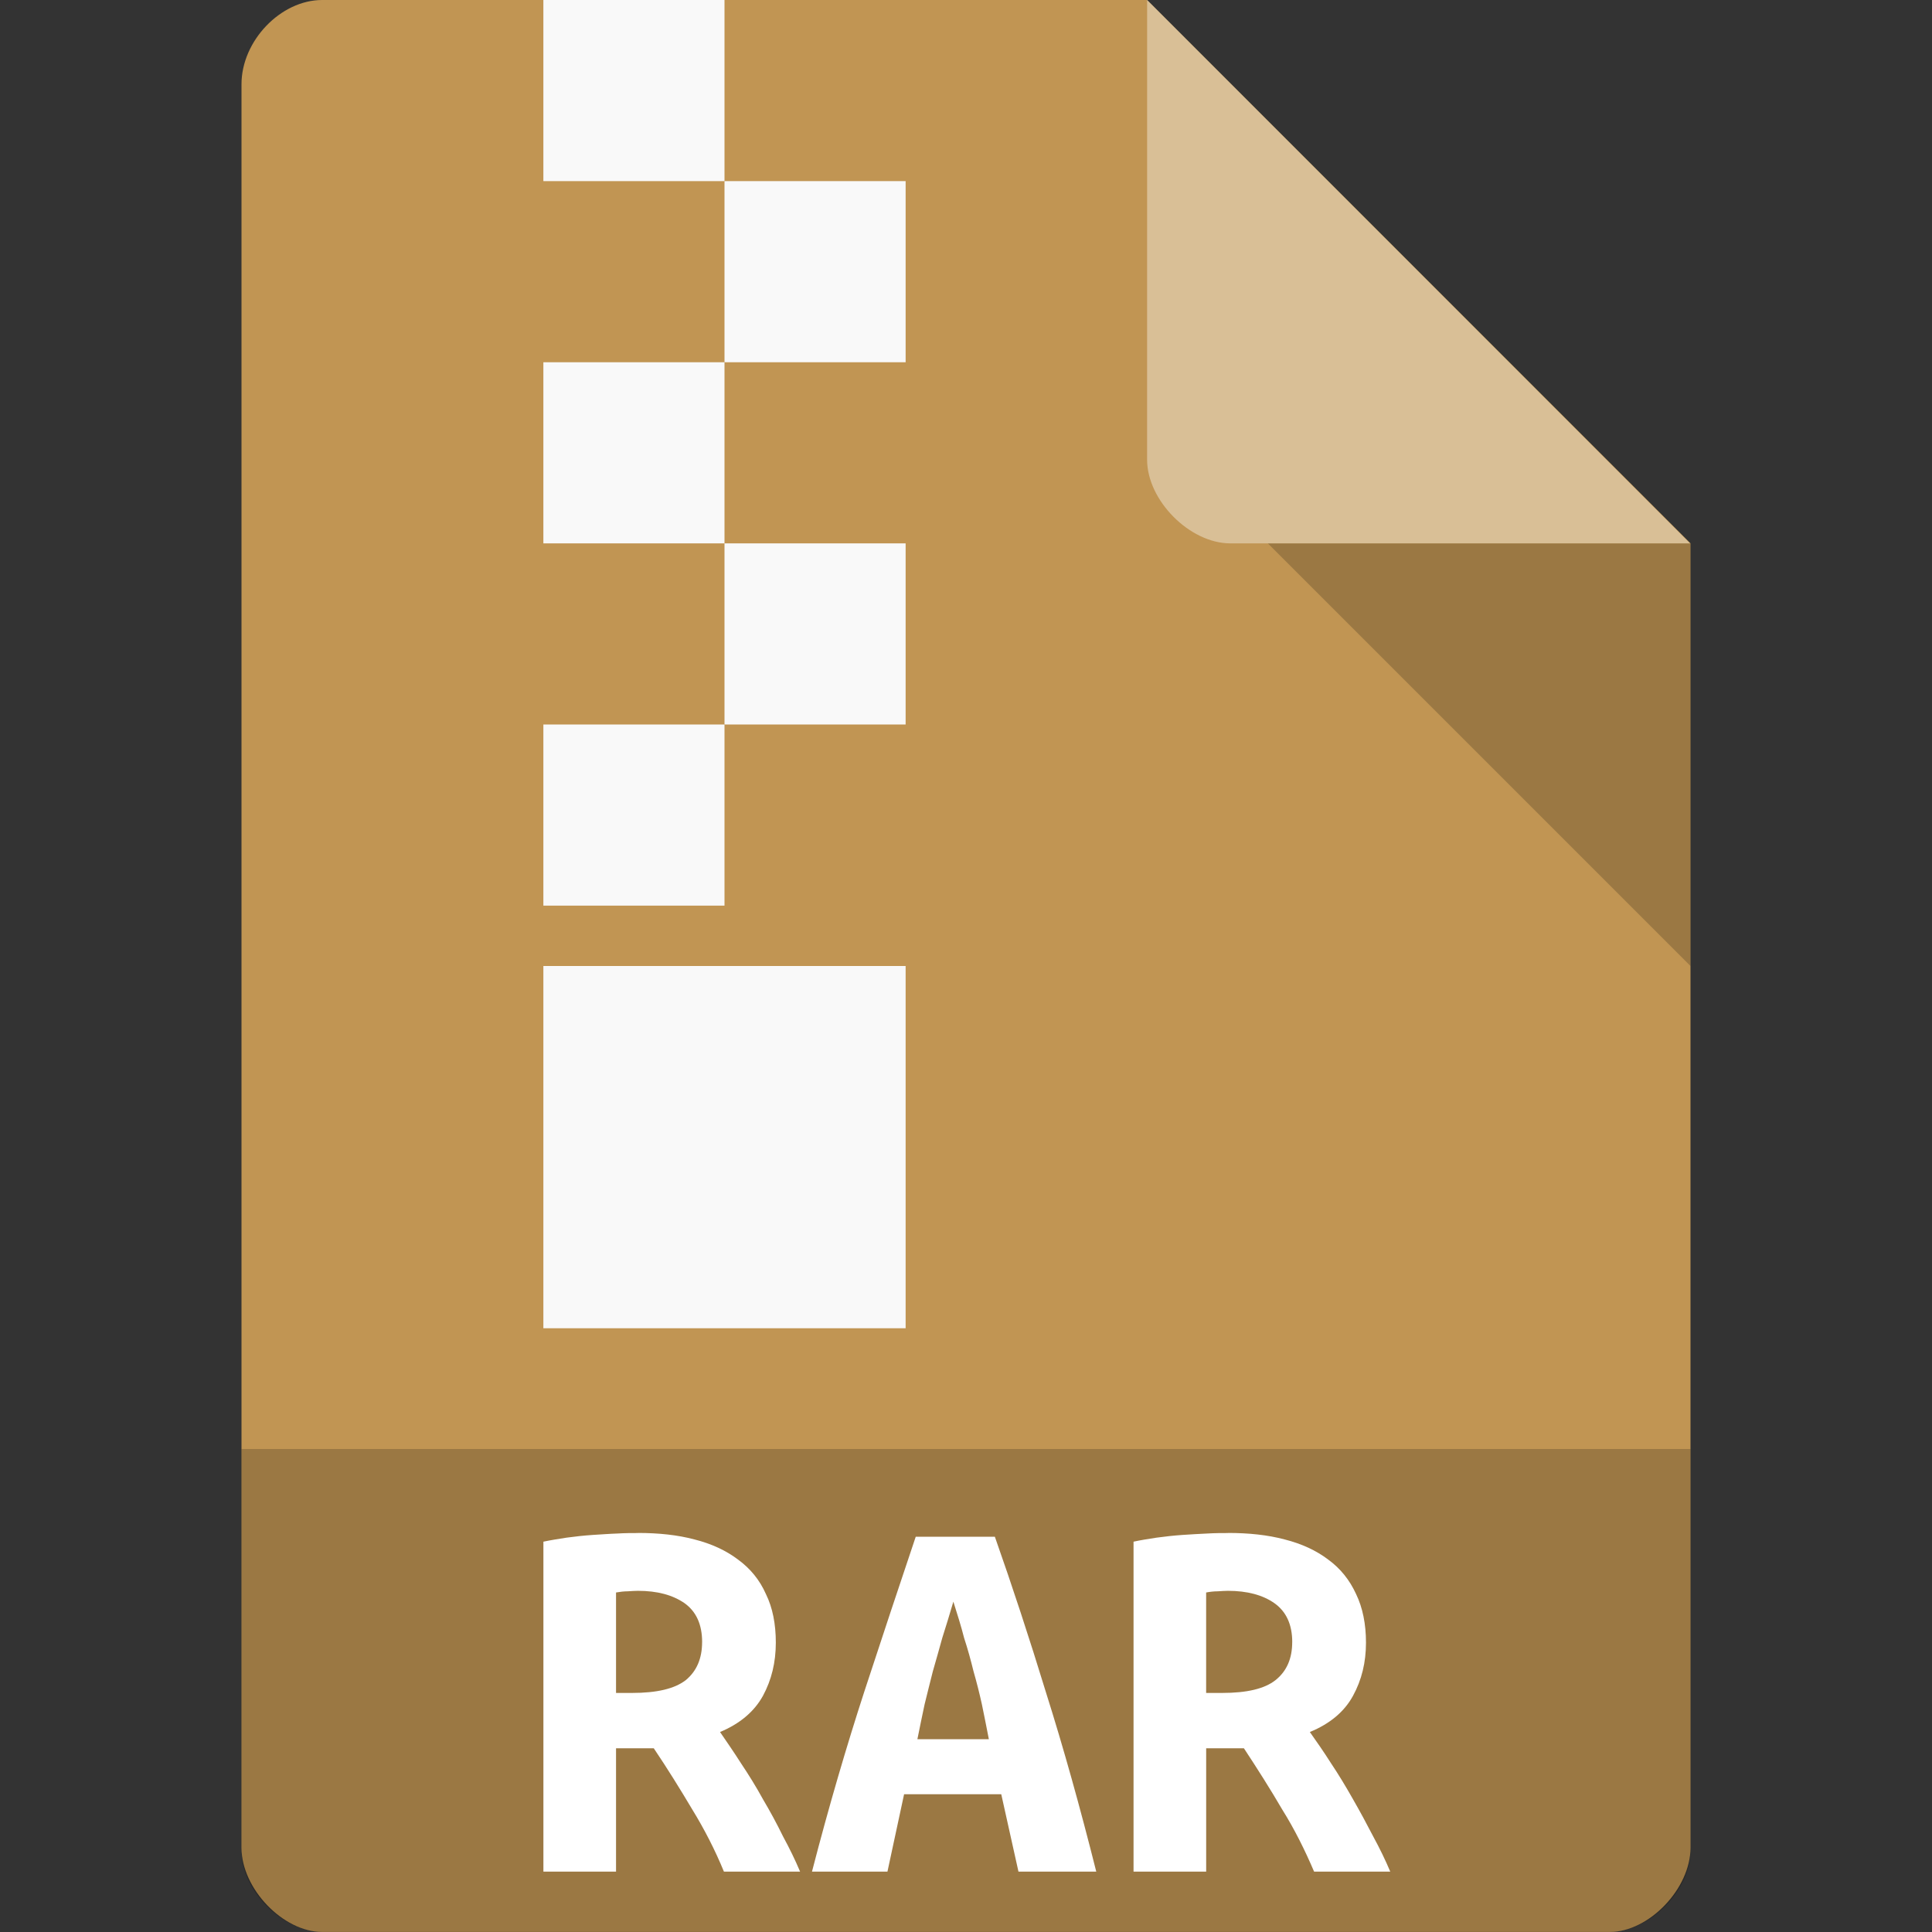 <svg xmlns="http://www.w3.org/2000/svg" viewBox="0 0 64 64" width="64" height="64">
 <rect x="0" y="0" width="64" height="64" fill="#333333" stroke="none"/>
 <g>
  <path d="m 10.672 0 c -1.375 0 -2.672 1.355 -2.672 2.789 l 0 58.42 c 0 1.355 1.375 2.789 2.672 2.789 l 42.656 0 c 1.297 0 2.672 -1.434 2.672 -2.789 l 0 -43.21 l -18 -18 m -27.328 0" style="fill:#c19553;fill-opacity:1;stroke:none;fill-rule:nonzero"/>
  <path d="m 8 48 l 0 13.336 c 0 1.297 1.375 2.664 2.664 2.664 l 42.672 0 c 1.289 0 2.664 -1.367 2.664 -2.664 l 0 -13.336 m -48 0" style="fill:#000;fill-opacity:0.196;stroke:none;fill-rule:nonzero"/>
  <path d="m 21.13 50.781 c 0.691 0 1.316 0.066 1.875 0.215 c 0.559 0.141 1.043 0.363 1.445 0.668 c 0.402 0.293 0.715 0.672 0.922 1.141 c 0.223 0.453 0.328 0.996 0.328 1.609 c 0 0.652 -0.141 1.234 -0.426 1.762 c -0.289 0.523 -0.766 0.926 -1.422 1.199 c 0.215 0.313 0.453 0.656 0.699 1.043 c 0.246 0.367 0.492 0.762 0.723 1.184 c 0.238 0.402 0.461 0.813 0.664 1.23 c 0.223 0.41 0.41 0.797 0.566 1.168 l -2.523 0 c -0.293 -0.715 -0.648 -1.406 -1.051 -2.063 c -0.395 -0.664 -0.813 -1.34 -1.273 -2.023 l -1.25 0 l 0 4.086 l -2.406 0 l 0 -10.93 c 0.238 -0.051 0.492 -0.09 0.766 -0.133 c 0.285 -0.039 0.574 -0.07 0.863 -0.09 c 0.285 -0.016 0.559 -0.039 0.82 -0.047 c 0.254 -0.016 0.484 -0.016 0.68 -0.016 m 2.129 3.613 c 0 -0.582 -0.195 -1.012 -0.582 -1.289 c -0.395 -0.273 -0.902 -0.41 -1.547 -0.41 c -0.09 0 -0.203 0.008 -0.336 0.016 c -0.121 0 -0.254 0.016 -0.387 0.039 l 0 3.328 l 0.527 0 c 0.82 0 1.414 -0.137 1.785 -0.426 c 0.359 -0.297 0.539 -0.715 0.539 -1.258" style="fill:#fff;fill-opacity:1;stroke:none;fill-rule:nonzero"/>
  <path d="m 42 18 l 14 14 l 0 -14 m -14 0" style="fill:#000;fill-opacity:0.196;stroke:none;fill-rule:nonzero"/>
  <path d="m 33.738 62 l -0.57 -2.563 l -3.219 0 l -0.551 2.563 l -2.5 0 c 0.566 -2.188 1.152 -4.176 1.734 -5.965 c 0.594 -1.809 1.16 -3.52 1.703 -5.129 l 2.621 0 c 0.574 1.629 1.141 3.352 1.699 5.176 c 0.574 1.816 1.125 3.789 1.66 5.918 l -2.578 0 m -2.156 -8.941 c -0.121 0.418 -0.246 0.813 -0.367 1.199 c -0.102 0.371 -0.207 0.742 -0.313 1.109 c -0.09 0.363 -0.184 0.723 -0.273 1.094 c -0.082 0.371 -0.156 0.758 -0.238 1.152 l 2.367 0 c -0.074 -0.395 -0.156 -0.781 -0.23 -1.152 c -0.082 -0.371 -0.172 -0.73 -0.277 -1.094 c -0.09 -0.367 -0.191 -0.738 -0.313 -1.109 c -0.098 -0.387 -0.223 -0.781 -0.355 -1.199" style="fill:#fff;fill-opacity:1;stroke:none;fill-rule:nonzero"/>
  <path d="m 38 0 l 17.984 18 l -15.227 0 c -1.348 0 -2.758 -1.426 -2.758 -2.773 m 0 -15.227" style="fill:#fff;fill-opacity:0.392;stroke:none;fill-rule:nonzero"/>
  <path d="m 40.68 50.781 c 0.691 0 1.316 0.066 1.875 0.215 c 0.559 0.141 1.043 0.363 1.445 0.668 c 0.402 0.293 0.707 0.672 0.922 1.141 c 0.219 0.453 0.328 0.996 0.328 1.609 c 0 0.652 -0.141 1.234 -0.43 1.762 c -0.285 0.523 -0.762 0.926 -1.43 1.199 c 0.223 0.313 0.461 0.656 0.707 1.043 c 0.246 0.367 0.484 0.762 0.723 1.184 c 0.23 0.402 0.453 0.813 0.668 1.23 c 0.223 0.41 0.41 0.797 0.566 1.168 l -2.523 0 c -0.305 -0.715 -0.648 -1.406 -1.059 -2.063 c -0.387 -0.664 -0.816 -1.34 -1.266 -2.023 l -1.25 0 l 0 4.086 l -2.406 0 l 0 -10.93 c 0.23 -0.051 0.484 -0.09 0.762 -0.133 c 0.289 -0.039 0.566 -0.07 0.855 -0.09 c 0.289 -0.016 0.566 -0.039 0.82 -0.047 c 0.266 -0.016 0.496 -0.016 0.691 -0.016 m 2.129 3.613 c 0 -0.582 -0.199 -1.012 -0.59 -1.289 c -0.387 -0.273 -0.906 -0.41 -1.539 -0.41 c -0.098 0 -0.203 0.008 -0.336 0.016 c -0.133 0 -0.262 0.016 -0.387 0.039 l 0 3.328 l 0.527 0 c 0.82 0 1.41 -0.137 1.773 -0.426 c 0.371 -0.297 0.551 -0.715 0.551 -1.258" style="fill:#fff;fill-opacity:1;stroke:none;fill-rule:nonzero"/>
  <path d="m 18 0 l 6 0 l 0 6 l -6 0 m 0 -6" style="fill:#f9f9f9;fill-opacity:1;stroke:none;fill-rule:evenodd"/>
  <path d="m 24 6 l 6 0 l 0 6 l -6 0 m 0 -6" style="fill:#f9f9f9;fill-opacity:1;stroke:none;fill-rule:evenodd"/>
  <path d="m 18 12 l 6 0 l 0 6 l -6 0 m 0 -6" style="fill:#f9f9f9;fill-opacity:1;stroke:none;fill-rule:evenodd"/>
  <path d="m 24 18 l 6 0 l 0 6 l -6 0 m 0 -6" style="fill:#f9f9f9;fill-opacity:1;stroke:none;fill-rule:evenodd"/>
  <path d="m 18 24 l 6 0 l 0 6 l -6 0 m 0 -6" style="fill:#f9f9f9;fill-opacity:1;stroke:none;fill-rule:evenodd"/>
  <path d="m 18 32 l 12 0 l 0 12 l -12 0 m 0 -12" style="fill:#f9f9f9;fill-opacity:1;stroke:none;fill-rule:evenodd"/>
 </g>
</svg>
